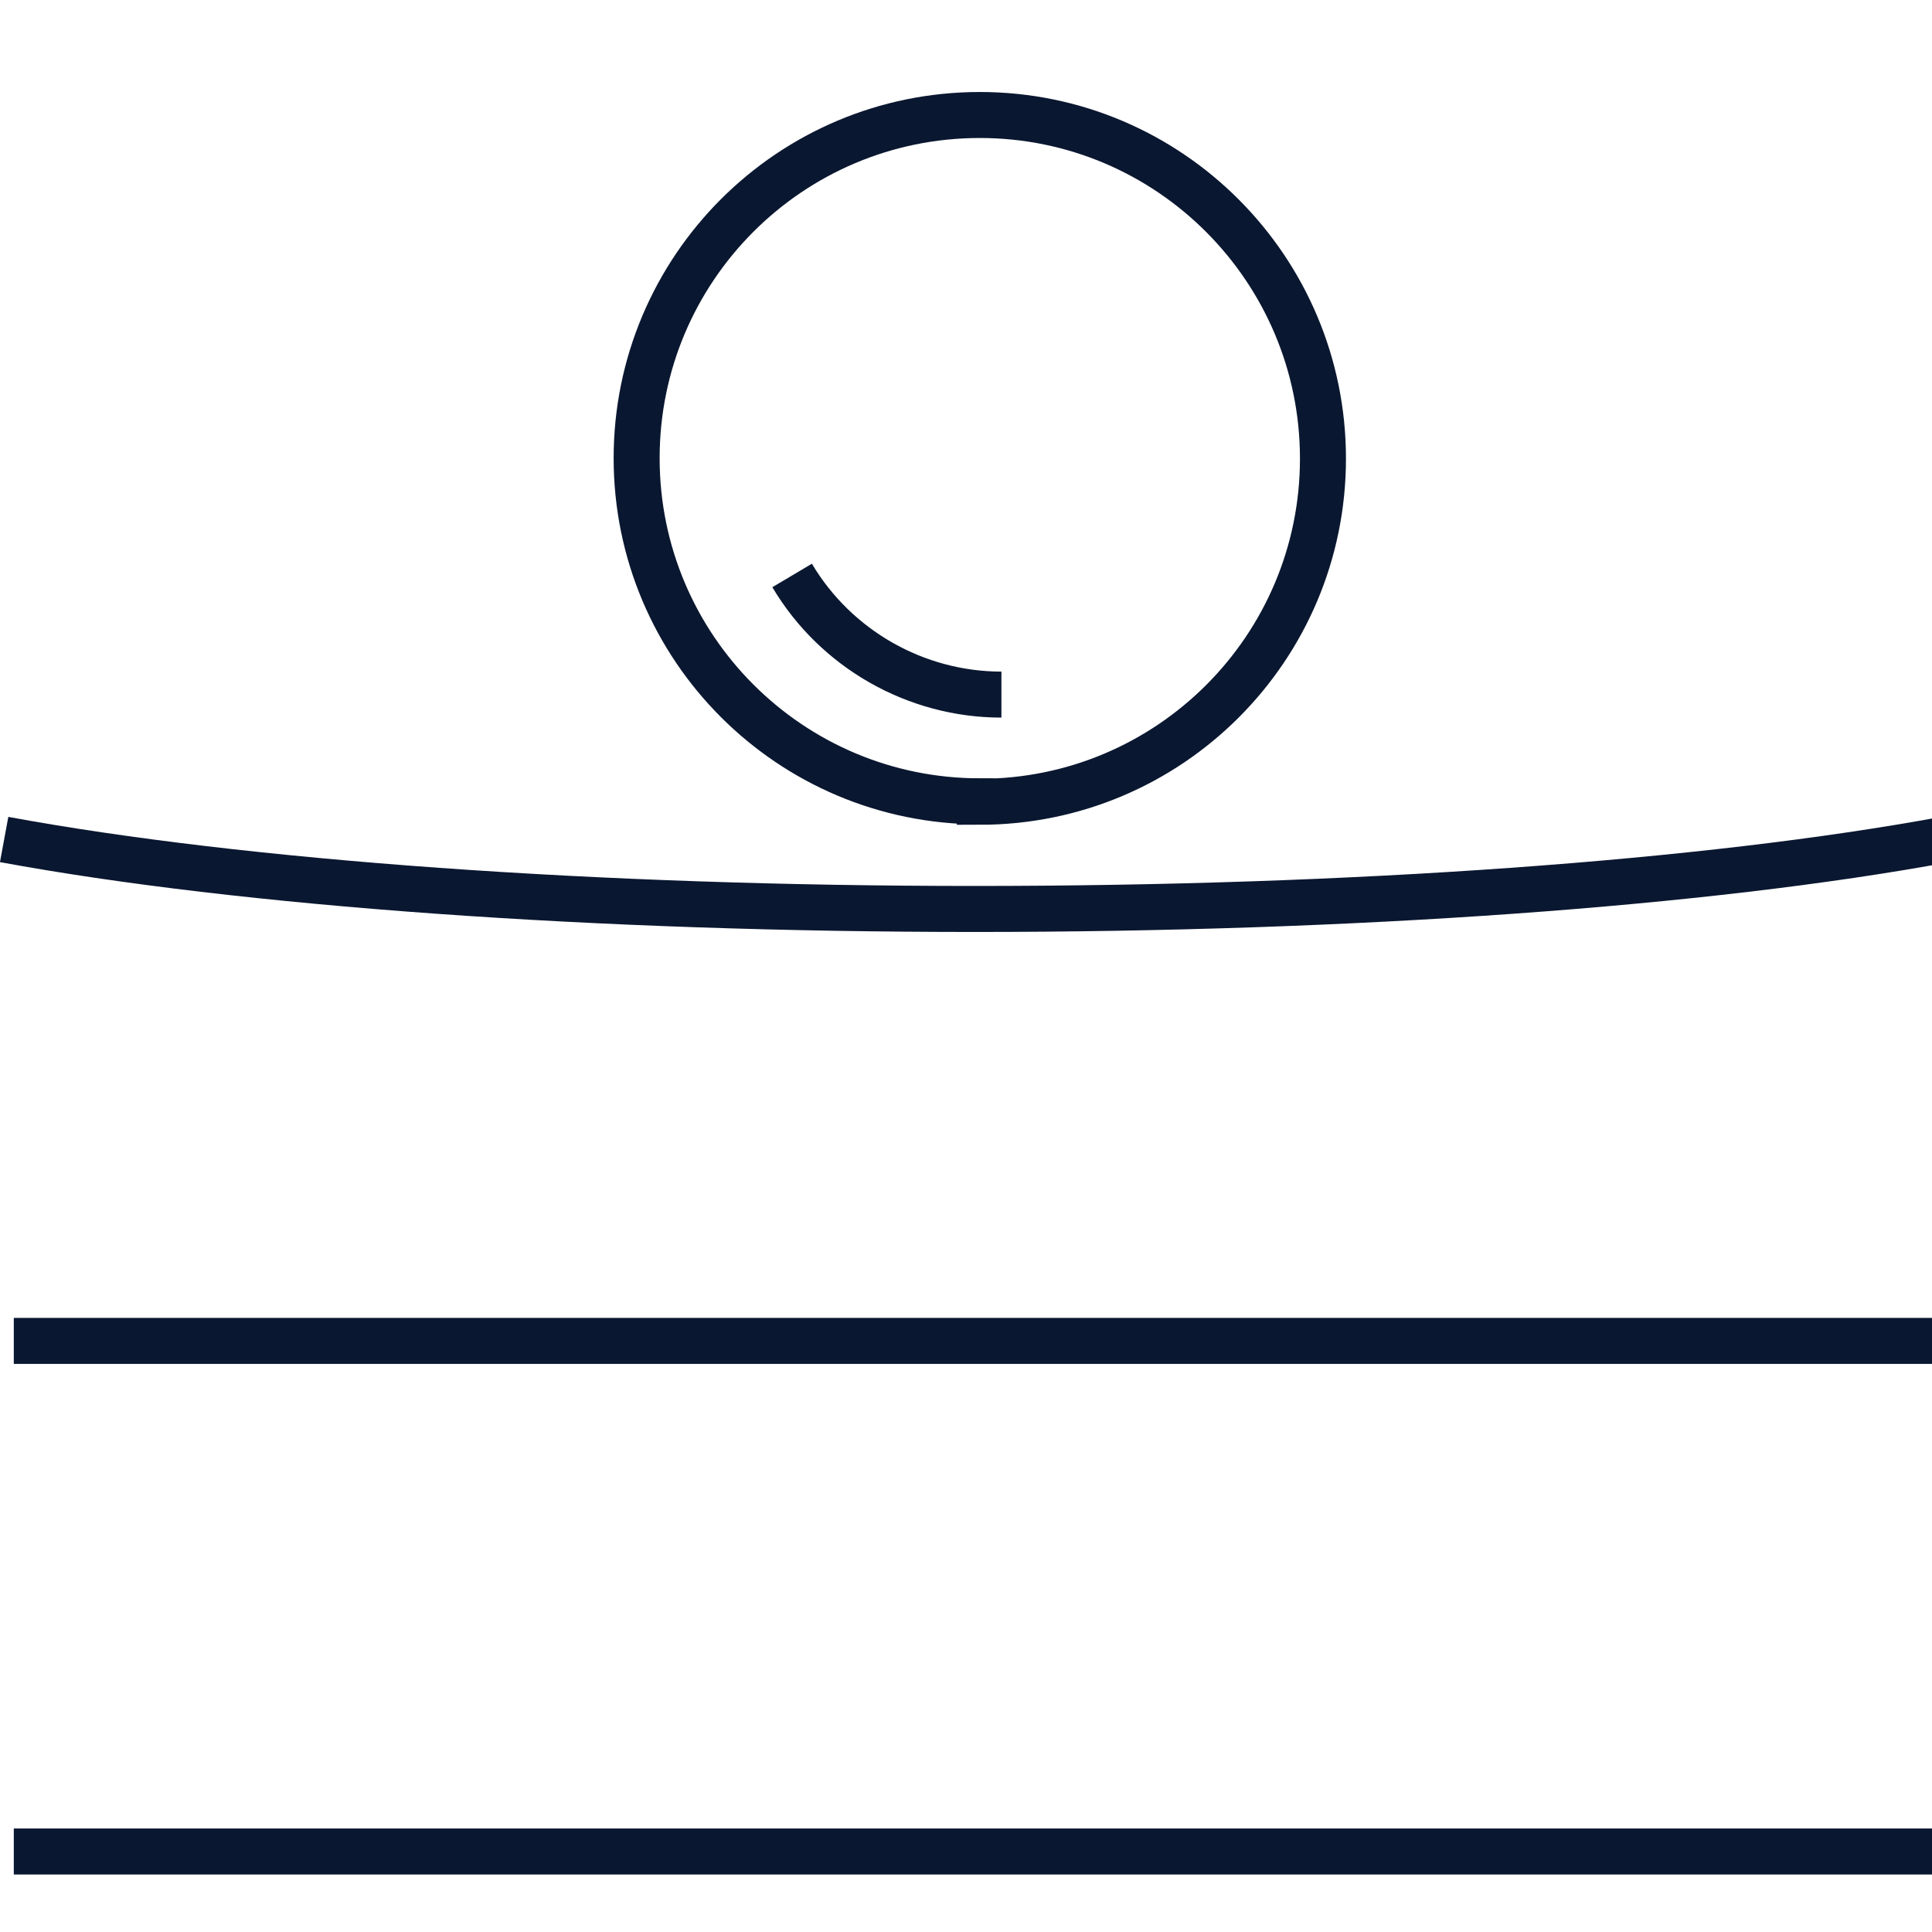 <svg width="42" height="42" viewBox="0 0 42 42" fill="none" xmlns="http://www.w3.org/2000/svg">
<g clip-path="url(#clip0_273_1672)">
<g clip-path="url(#clip1_273_1672)">
<path d="M0.3 40.25H42.3" stroke="#0A1730" stroke-miterlimit="10"/>
<path d="M0.3 29.15H42.3" stroke="#0A1730" stroke-miterlimit="10"/>
<path d="M21.77 15.1C19.91 15.1 18.17 14.11 17.22 12.51M21.3 17.43C25.42 17.43 28.76 14.09 28.76 9.97C28.76 5.85 25.42 2.5 21.3 2.5C17.18 2.5 13.84 5.84 13.84 9.96C13.84 14.08 17.18 17.42 21.3 17.42V17.43Z" stroke="#0A1730" stroke-miterlimit="10"/>
<path d="M0.09 18.25C5.29 19.21 12.99 19.76 21.19 19.76C29.4 19.76 37.09 19.21 42.29 18.25" stroke="#0A1730" stroke-miterlimit="10"/>
</g>
</g>
<defs>
<clipPath id="clip0_273_1672">
<rect width="42" height="42" fill="white"/>
</clipPath>
<clipPath id="clip1_273_1672">
<rect width="42.39" height="38.75" fill="white" transform="translate(0 2)"/>
</clipPath>
</defs>
</svg>
